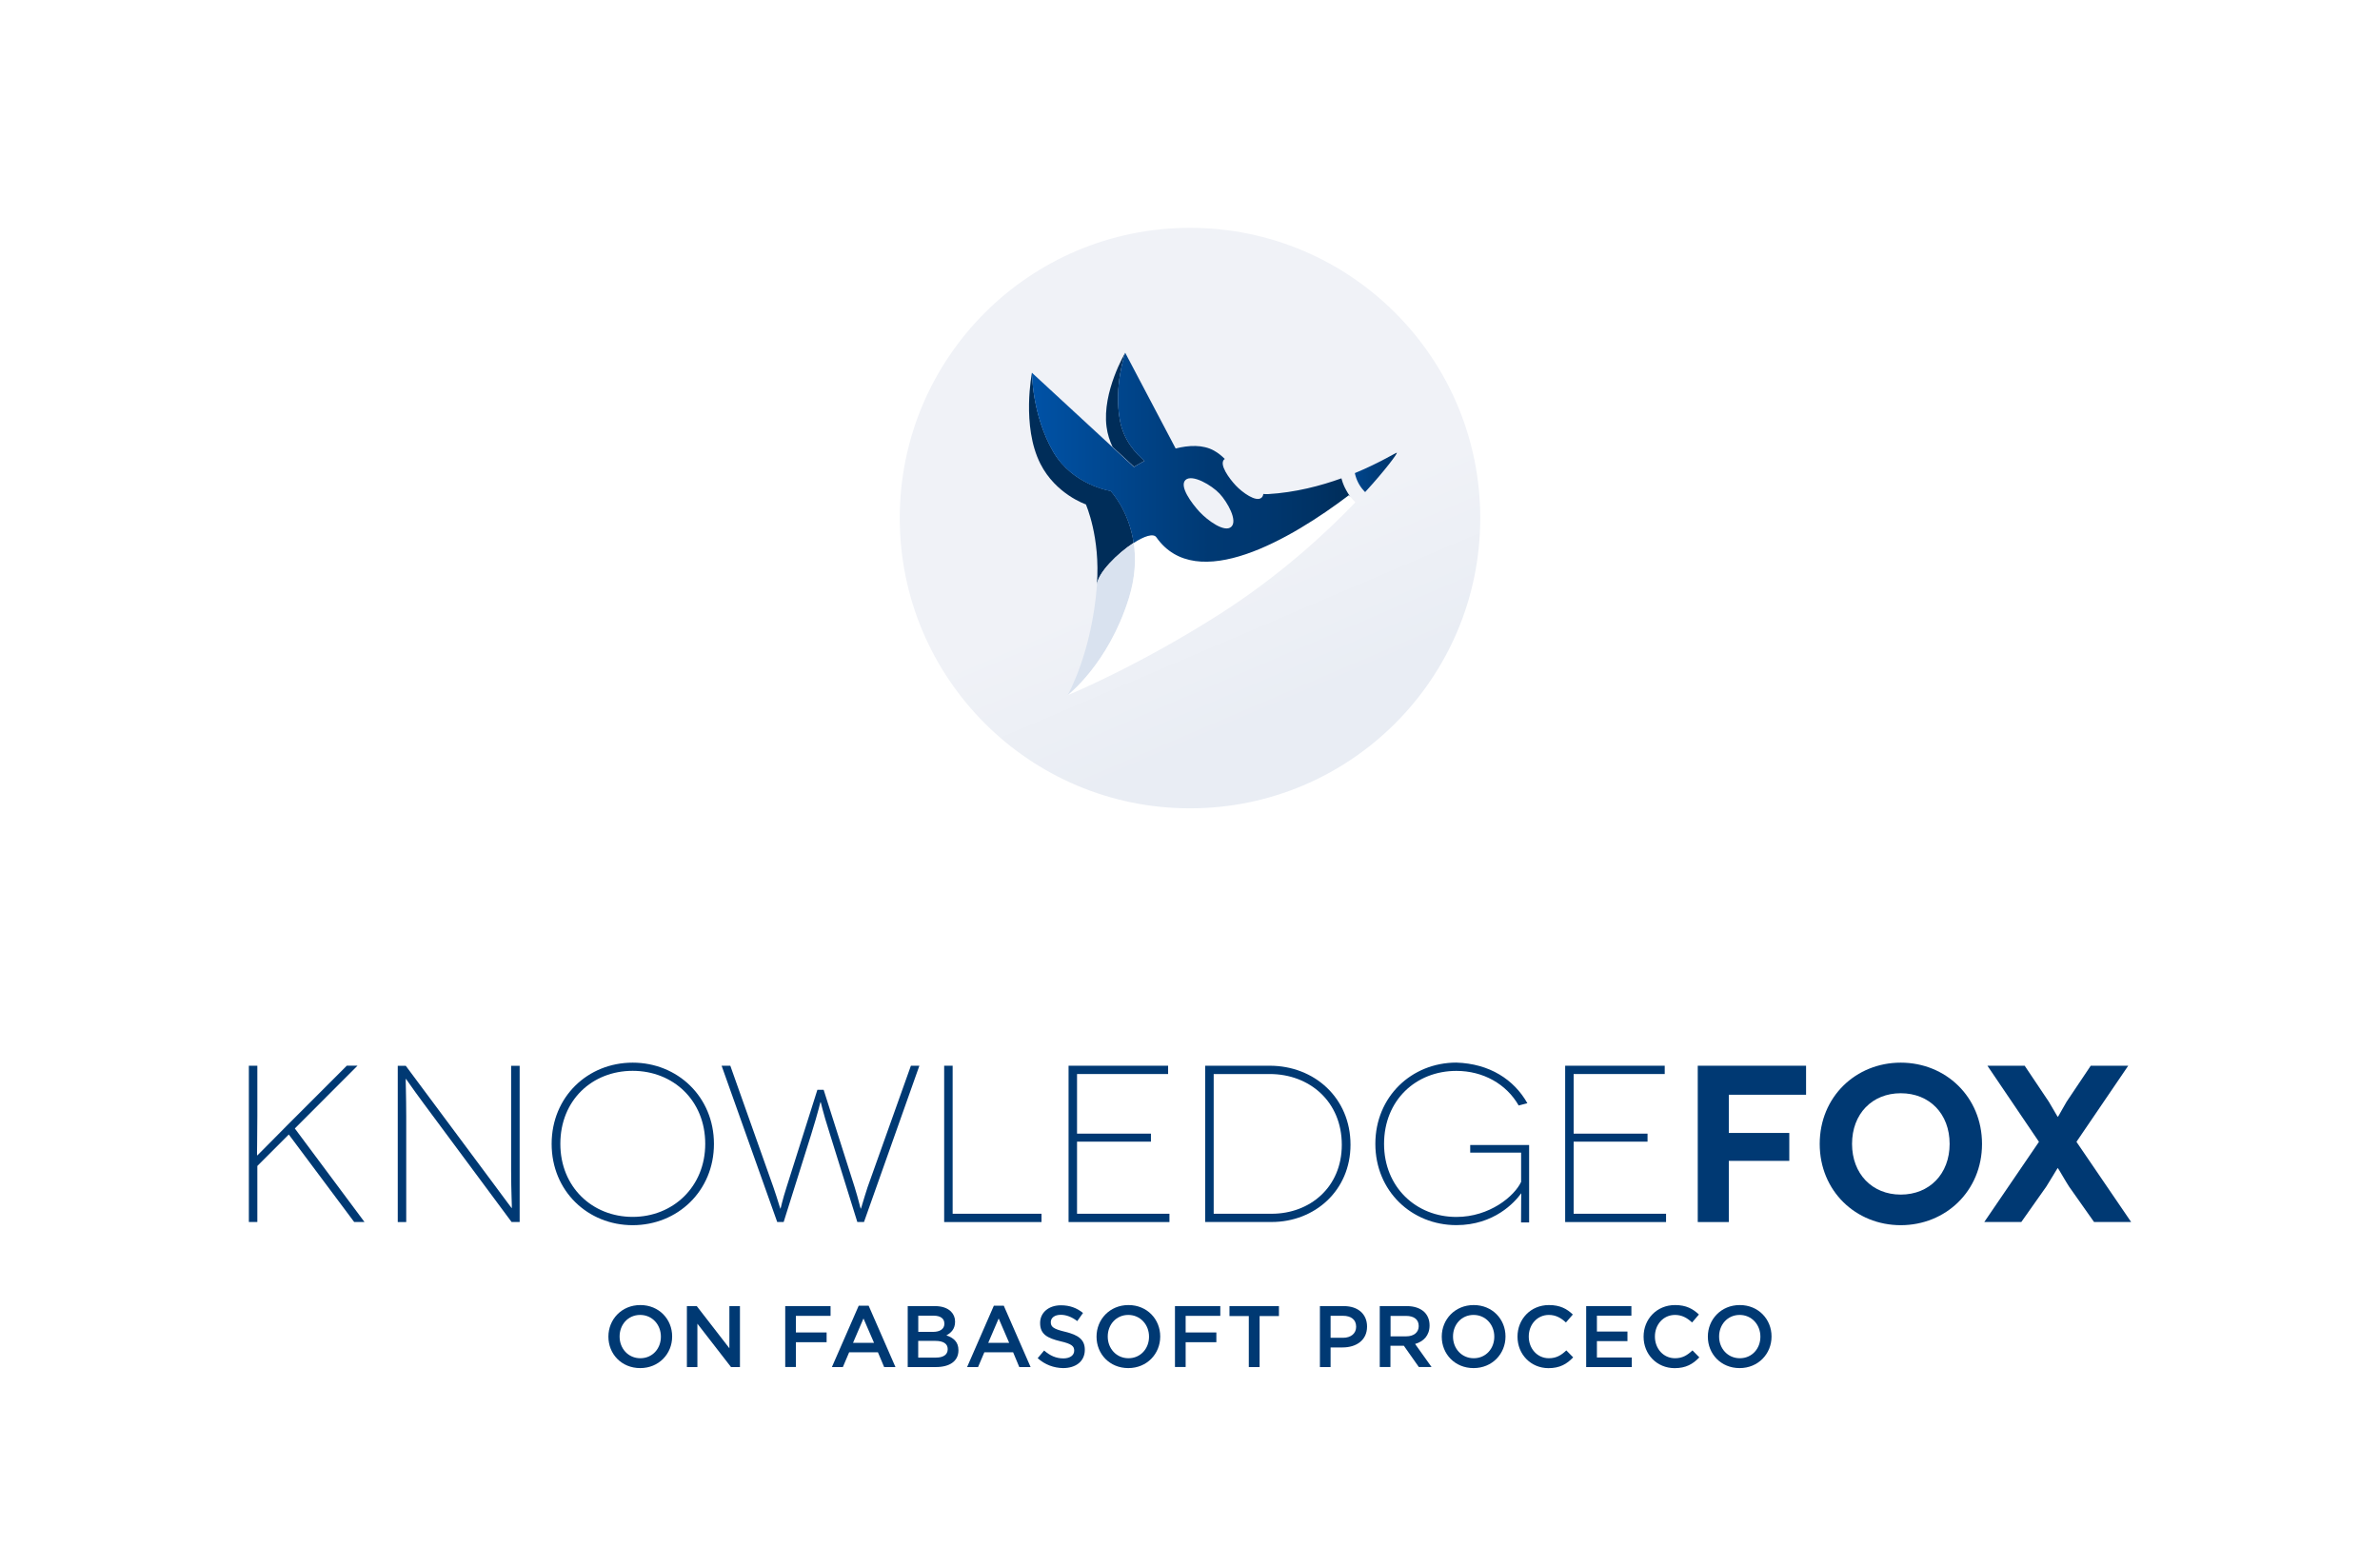<?xml version="1.0" encoding="utf-8"?>
<!-- Generator: Adobe Illustrator 26.5.0, SVG Export Plug-In . SVG Version: 6.00 Build 0)  -->
<svg version="1.1" xmlns="http://www.w3.org/2000/svg" xmlns:xlink="http://www.w3.org/1999/xlink" x="0px" y="0px"
	 viewBox="0 0 410 270" style="enable-background:new 0 0 410 270;" xml:space="preserve">
<style type="text/css">
	.st0{fill:#FFFFFF;}
	.st1{fill:#002D59;}
	.st2{fill:url(#SVGID_1_);}
	.st3{fill:url(#SVGID_00000067921834891413815780000008704115198209421714_);}
	.st4{clip-path:url(#SVGID_00000176025008070415503980000000742930906051836602_);}
	.st5{fill:url(#Rechteck_1398_00000141431416944090992600000012985977180004970932_);}
	.st6{fill:url(#SVGID_00000096737659998750226380000008599248747844301740_);}
	.st7{fill-rule:evenodd;clip-rule:evenodd;fill:url(#SVGID_00000048463269416049222110000015357509329114881933_);}
	.st8{fill:url(#SVGID_00000116236643578690840480000015276235030672005277_);}
	.st9{fill:url(#SVGID_00000039104514867318310000000001693811300644355205_);}
	.st10{fill:url(#SVGID_00000077290557111477416560000002252212048819451320_);}
	.st11{fill:#003973;stroke:#003973;stroke-width:0.551;stroke-miterlimit:10;}
	.st12{fill:#003973;}
	.st13{fill-rule:evenodd;clip-rule:evenodd;fill:url(#SVGID_00000127039190513092759020000004340418738049205407_);}
	.st14{fill:url(#SVGID_00000173130112188985684840000012769601820849447849_);}
	.st15{fill:url(#SVGID_00000152963953339570778230000002501530441884143015_);}
	.st16{clip-path:url(#SVGID_00000066486787512898814640000011583353688494978213_);}
	.st17{fill:#B8C6D9;}
	.st18{clip-path:url(#SVGID_00000153671126379191586520000011491999180028665787_);}
	.st19{fill:url(#Rechteck_1407_00000042017731802404557100000007727532239063260041_);}
	.st20{clip-path:url(#SVGID_00000136403214595335659440000011592242602231462276_);}
	.st21{fill:url(#SVGID_00000039133359683949962830000004282774613233459841_);}
	.st22{fill:#D9E2EF;}
	.st23{fill:url(#SVGID_00000149366817000215795730000000274749072079296430_);}
</style>
<g id="Ebene_1">
</g>
<g id="Ebene_2">
	<rect class="st0" width="410" height="270"/>
	<g>
		<g>
			<linearGradient id="SVGID_1_" gradientUnits="userSpaceOnUse" x1="186.542" y1="46.055" x2="223.898" y2="133.482">
				<stop  offset="0.565" style="stop-color:#F0F2F7"/>
				<stop  offset="0.885" style="stop-color:#E9EDF4"/>
			</linearGradient>
			<circle class="st2" cx="205" cy="89.25" r="50"/>
		</g>
	</g>
</g>
<g id="Ebene_3">
	<g>
		<path class="st12" d="M61.02,210.52l-11.27-15.08l-5.42,5.42v9.65h-1.46v-26.92h1.46v8.61c0,4.23-0.08,6.84-0.04,6.84h0.04
			c0.04,0,3.27-3.31,5-5.04l10.42-10.42h1.84L50.79,194.4l12,16.11H61.02z"/>
		<path class="st12" d="M89.52,183.59v26.92h-1.39l-15.15-20.42c-2.31-3.11-3-4.23-3.04-4.23h-0.04c-0.04,0,0.08,2.96,0.08,6.43
			v18.23h-1.46v-26.92h1.38l15.08,20.27c2.19,2.92,3.11,4.23,3.15,4.23h0.04c0.04,0-0.12-3-0.12-6.39v-18.11H89.52z"/>
		<path class="st12" d="M108.99,209.63c6.92,0,12.5-5.16,12.5-12.58c0-7.54-5.58-12.58-12.5-12.58c-6.96,0-12.46,5.04-12.46,12.58
			C96.53,204.48,102.03,209.63,108.99,209.63 M108.99,183.06c7.73,0,14,5.89,14,14c0,8.11-6.27,14-14,14
			c-7.73,0-13.96-5.88-13.96-14C95.03,188.94,101.26,183.06,108.99,183.06"/>
		<path class="st12" d="M158.38,183.59l-9.54,26.92h-1.15l-4.69-15.04c-1.39-4.35-1.58-5.61-1.62-5.61h-0.04
			c-0.04,0-0.27,1.31-1.61,5.61l-4.73,15.04h-1.11l-9.58-26.92h1.5l7.42,20.92c0.77,2.23,1.16,3.69,1.19,3.69h0.04
			c0.04,0,0.31-1.46,1.04-3.69l5.31-16.77h1.08l5.34,16.77c0.69,2.23,1,3.69,1.04,3.69h0.04c0.04,0,0.42-1.46,1.15-3.69l7.46-20.92
			H158.38z"/>
		<polygon class="st12" points="179.42,209.09 179.42,210.52 162.65,210.52 162.65,183.59 164.11,183.59 164.11,209.09 		"/>
		<polygon class="st12" points="201.46,209.09 201.46,210.52 184.08,210.52 184.08,183.59 201.23,183.59 201.23,185.02 
			185.54,185.02 185.54,195.29 198.27,195.29 198.27,196.67 185.54,196.67 185.54,209.09 		"/>
		<path class="st12" d="M219.08,209.09c6.5,0,12.07-4.5,12.07-11.88c0-7.46-5.58-12.19-12.42-12.19h-9.65v24.07H219.08z
			 M218.73,183.59c7.69,0,13.92,5.54,13.92,13.61c0,7.89-6.16,13.31-13.58,13.31h-11.46v-26.92H218.73z"/>
		<path class="st12" d="M262.04,205.59c-1.11,1.54-4.66,5.46-11.15,5.46c-7.73,0-13.96-5.89-13.96-14c0-8.11,6.23-14,13.96-14
			c5.73,0.19,9.92,2.92,12.23,7l-1.5,0.39c-2.11-3.69-6.11-5.96-10.73-5.96c-6.96,0-12.46,5.04-12.46,12.58
			c0,7.42,5.5,12.58,12.46,12.58c5.73,0,10-3.58,11.15-6.04v-5.04h-8.77v-1.31h10.15v13.34h-1.39c0-3.85,0.04-4.96,0.04-5H262.04z"
			/>
		<polygon class="st12" points="287.01,209.09 287.01,210.52 269.63,210.52 269.63,183.59 286.78,183.59 286.78,185.02 
			271.09,185.02 271.09,195.29 283.82,195.29 283.82,196.67 271.09,196.67 271.09,209.09 		"/>
		<polygon class="st12" points="297.82,188.59 297.82,195.17 308.24,195.17 308.24,199.98 297.82,199.98 297.82,210.52 
			292.47,210.52 292.47,183.59 311.13,183.59 311.13,188.59 		"/>
		<path class="st12" d="M327.44,205.79c4.96,0,8.42-3.58,8.42-8.73c0-5.19-3.46-8.73-8.42-8.73c-4.92,0-8.39,3.54-8.39,8.73
			C319.05,202.21,322.51,205.79,327.44,205.79 M327.44,183.06c7.73,0,14,5.89,14,14c0,8.11-6.27,14-14,14
			c-7.73,0-13.96-5.88-13.96-14C313.48,188.94,319.71,183.06,327.44,183.06"/>
		<path class="st12" d="M354.48,201.21c-0.04,0-1.5,2.5-1.96,3.19l-4.31,6.11h-6.38l9.42-13.81l-8.88-13.11h6.42l4.15,6.19
			c0.39,0.61,1.5,2.61,1.54,2.61h0.04c0.04,0,1.12-2,1.5-2.61l4.15-6.19h6.46l-8.92,13.11l9.42,13.81h-6.39l-4.31-6.11
			c-0.46-0.69-1.89-3.19-1.93-3.19H354.48z"/>
	</g>
	<g>
		<path class="st1" d="M197.18,79.38c-1.51-1.24-3.59-3.51-4.23-6.89c-1.14-5.96,0.9-11.74,0.9-11.74s-4,6.73-3.23,12.75
			c0.17,1.33,0.57,2.5,1.05,3.51l-13.88-12.83l17.58,16.24C195.37,80.43,196.07,79.97,197.18,79.38"/>
		<path class="st1" d="M195.3,93.51c-0.85-5.71-3.98-8.95-3.98-8.95s-6.5-0.96-9.87-6.74c-3.67-6.29-3.67-13.64-3.67-13.64
			s-1.84,9.21,1.44,15.7c2.65,5.26,7.84,7.01,7.84,7.01s2.52,5.64,1.9,13.82C189.12,98.72,192.44,95.36,195.3,93.51"/>
		
			<linearGradient id="SVGID_00000149352607899152552780000006243741719794885811_" gradientUnits="userSpaceOnUse" x1="233.398" y1="81.383" x2="240.634" y2="81.383">
			<stop  offset="0" style="stop-color:#00458C"/>
			<stop  offset="0.687" style="stop-color:#003973"/>
			<stop  offset="0.846" style="stop-color:#003871"/>
			<stop  offset="0.927" style="stop-color:#003469"/>
			<stop  offset="0.991" style="stop-color:#002E5C"/>
			<stop  offset="1" style="stop-color:#002D59"/>
		</linearGradient>
		<path style="fill:url(#SVGID_00000149352607899152552780000006243741719794885811_);" d="M233.4,81.5l0.03,0.15
			c0.02,0.09,0.05,0.2,0.08,0.3c0.31,1.11,0.89,2.06,1.66,2.82c3.59-3.92,5.52-6.59,5.47-6.77C240.6,77.87,237.83,79.67,233.4,81.5"
			/>
		<path class="st22" d="M194.45,103.09c1.15-3.69,1.25-6.9,0.85-9.58c-2.85,1.85-6.18,5.21-6.32,7.2
			c-0.89,11.83-5.06,19.04-5.06,19.04S190.92,114.41,194.45,103.09"/>
		<path class="st0" d="M233.48,86.54c-0.15-0.15-0.28-0.3-0.42-0.46c-0.08-0.09-0.17-0.18-0.24-0.27c-0.08-0.09-0.15-0.19-0.22-0.29
			v0c-0.06-0.09-0.13-0.17-0.2-0.25c-9.98,7.56-26.26,17.11-33.17,7.26c-0.52-0.75-2.13-0.18-3.92,0.98c0.4,2.68,0.3,5.89-0.85,9.58
			c-3.54,11.32-10.54,16.67-10.54,16.67s11.9-4.84,26.37-14.08C220.31,99.26,228.24,92.02,233.48,86.54L233.48,86.54L233.48,86.54z"
			/>
		
			<linearGradient id="SVGID_00000079459959445447913090000018435655423306483107_" gradientUnits="userSpaceOnUse" x1="177.788" y1="78.744" x2="232.595" y2="78.744">
			<stop  offset="0" style="stop-color:#0052A6"/>
			<stop  offset="0.557" style="stop-color:#003973"/>
			<stop  offset="0.732" style="stop-color:#00376F"/>
			<stop  offset="0.901" style="stop-color:#003264"/>
			<stop  offset="1" style="stop-color:#002D59"/>
		</linearGradient>
		<path style="fill:url(#SVGID_00000079459959445447913090000018435655423306483107_);" d="M212.11,90.75
			c-1.14,1.07-4.09-1.1-5.46-2.57c-1.36-1.47-3.56-4.43-2.42-5.5c1.14-1.06,4.51,0.9,5.88,2.37
			C211.47,86.52,213.25,89.69,212.11,90.75 M232.56,85.48c-0.24-0.33-0.46-0.67-0.65-1.03c-0.09-0.16-0.18-0.33-0.26-0.5
			c-0.06-0.12-0.11-0.24-0.16-0.36c-0.13-0.31-0.25-0.63-0.34-0.97l-0.06-0.22c-3.58,1.29-7.93,2.44-12.67,2.72
			c-0.28,0.01-0.54,0-0.79-0.03c-0.03,0.25-0.12,0.47-0.29,0.63c-0.93,0.87-3.34-0.9-4.46-2.09c-1.12-1.2-2.92-3.63-1.98-4.5
			l0.1-0.07c-0.56-0.55-1.16-1.04-1.86-1.43c-0.48-0.27-0.99-0.46-1.53-0.59c-0.53-0.13-1.08-0.2-1.65-0.21
			c-1.12-0.03-2.3,0.14-3.43,0.43l-8.69-16.49c0,0-2.04,5.78-0.9,11.74c0.64,3.38,2.73,5.64,4.23,6.89
			c-1.12,0.59-1.82,1.05-1.82,1.05l-17.58-16.24c0,0,0,7.35,3.67,13.64c3.37,5.77,9.87,6.74,9.87,6.74s3.12,3.24,3.98,8.95
			c1.79-1.16,3.4-1.73,3.92-0.98c6.91,9.85,23.2,0.3,33.17-7.26c0.06,0.09,0.13,0.17,0.2,0.25L232.56,85.48z"/>
	</g>
	<g>
		<path class="st12" d="M104.81,230.28v-0.03c0-2.96,2.28-5.43,5.5-5.43c3.23,0,5.48,2.45,5.48,5.4v0.03c0,2.96-2.28,5.43-5.5,5.43
			C107.06,235.68,104.81,233.24,104.81,230.28z M113.85,230.28v-0.03c0-2.04-1.48-3.73-3.57-3.73s-3.54,1.67-3.54,3.71v0.03
			c0,2.04,1.48,3.72,3.57,3.72S113.85,232.32,113.85,230.28z"/>
		<path class="st12" d="M118.32,225h1.71l5.62,7.26V225h1.82v10.5h-1.54l-5.79-7.47v7.47h-1.81V225z"/>
		<path class="st12" d="M135.27,225h7.81v1.68h-5.97v2.86h5.29v1.68h-5.29v4.27h-1.84V225z"/>
		<path class="st12" d="M147.93,224.93h1.71l4.62,10.57h-1.95l-1.07-2.54h-4.96l-1.08,2.54h-1.89L147.93,224.93z M150.57,231.33
			l-1.82-4.2l-1.8,4.2H150.57z"/>
		<path class="st12" d="M156.36,225h4.71c1.2,0,2.14,0.33,2.75,0.93c0.46,0.46,0.71,1.04,0.71,1.74v0.03c0,1.26-0.72,1.93-1.5,2.34
			c1.23,0.42,2.08,1.12,2.08,2.55v0.03c0,1.88-1.54,2.88-3.88,2.88h-4.86V225z M162.68,227.98c0-0.83-0.66-1.33-1.84-1.33h-2.65
			v2.79h2.52c1.18,0,1.98-0.46,1.98-1.42V227.98z M161.1,230.99h-2.92v2.88h3.06c1.26,0,2.02-0.5,2.02-1.44v-0.03
			C163.26,231.51,162.56,230.99,161.1,230.99z"/>
		<path class="st12" d="M171.21,224.93h1.71l4.62,10.57h-1.95l-1.06-2.54h-4.96l-1.08,2.54h-1.89L171.21,224.93z M173.85,231.33
			l-1.81-4.2l-1.8,4.2H173.85z"/>
		<path class="st12" d="M178.76,233.97l1.11-1.32c1,0.87,2.03,1.36,3.32,1.36c1.14,0,1.86-0.54,1.86-1.32v-0.03
			c0-0.75-0.42-1.16-2.37-1.6c-2.24-0.54-3.5-1.2-3.5-3.13v-0.03c0-1.8,1.5-3.04,3.58-3.04c1.53,0,2.74,0.46,3.81,1.32l-0.99,1.4
			c-0.94-0.71-1.89-1.08-2.85-1.08c-1.08,0-1.71,0.55-1.71,1.25v0.03c0,0.81,0.48,1.17,2.5,1.65c2.22,0.54,3.36,1.33,3.36,3.08v0.03
			c0,1.97-1.54,3.14-3.75,3.14C181.53,235.65,180.02,235.1,178.76,233.97z"/>
		<path class="st12" d="M188.9,230.28v-0.03c0-2.96,2.28-5.43,5.5-5.43s5.47,2.45,5.47,5.4v0.03c0,2.96-2.28,5.43-5.5,5.43
			S188.9,233.24,188.9,230.28z M197.94,230.28v-0.03c0-2.04-1.49-3.73-3.57-3.73s-3.54,1.67-3.54,3.71v0.03
			c0,2.04,1.49,3.72,3.57,3.72S197.94,232.32,197.94,230.28z"/>
		<path class="st12" d="M202.41,225h7.81v1.68h-5.97v2.86h5.29v1.68h-5.29v4.27h-1.84V225z"/>
		<path class="st12" d="M215.13,226.71h-3.33V225h8.52v1.71h-3.33v8.79h-1.86V226.71z"/>
		<path class="st12" d="M227.37,225h4.14c2.46,0,3.99,1.4,3.99,3.51v0.03c0,2.36-1.89,3.58-4.2,3.58h-2.08v3.38h-1.84V225z
			 M231.36,230.46c1.4,0,2.26-0.78,2.26-1.88v-0.03c0-1.23-0.88-1.88-2.26-1.88h-2.14v3.78H231.36z"/>
		<path class="st12" d="M237.69,225h4.68c1.32,0,2.35,0.39,3.03,1.05c0.56,0.57,0.87,1.35,0.87,2.26v0.03
			c0,1.72-1.04,2.76-2.49,3.18l2.83,3.97h-2.19l-2.58-3.66h-2.31v3.66h-1.84V225z M242.24,230.21c1.32,0,2.16-0.69,2.16-1.75v-0.03
			c0-1.12-0.81-1.74-2.17-1.74h-2.68v3.52H242.24z"/>
		<path class="st12" d="M248.37,230.28v-0.03c0-2.96,2.28-5.43,5.5-5.43c3.23,0,5.48,2.45,5.48,5.4v0.03c0,2.96-2.28,5.43-5.5,5.43
			C250.62,235.68,248.37,233.24,248.37,230.28z M257.42,230.28v-0.03c0-2.04-1.48-3.73-3.57-3.73s-3.54,1.67-3.54,3.71v0.03
			c0,2.04,1.48,3.72,3.57,3.72S257.42,232.32,257.42,230.28z"/>
		<path class="st12" d="M261.42,230.28v-0.03c0-2.98,2.24-5.43,5.42-5.43c1.94,0,3.11,0.67,4.11,1.63l-1.19,1.37
			c-0.84-0.78-1.74-1.3-2.94-1.3c-2,0-3.46,1.65-3.46,3.71v0.03c0,2.05,1.46,3.72,3.46,3.72c1.29,0,2.12-0.51,3.01-1.35l1.18,1.2
			c-1.09,1.14-2.29,1.86-4.26,1.86C263.7,235.68,261.42,233.3,261.42,230.28z"/>
		<path class="st12" d="M273.26,225h7.78v1.65h-5.94v2.73h5.26v1.65h-5.26v2.82h6.01v1.65h-7.86V225z"/>
		<path class="st12" d="M283.14,230.28v-0.03c0-2.98,2.24-5.43,5.42-5.43c1.93,0,3.1,0.67,4.11,1.63l-1.18,1.37
			c-0.84-0.78-1.74-1.3-2.94-1.3c-2,0-3.46,1.65-3.46,3.71v0.03c0,2.05,1.45,3.72,3.46,3.72c1.29,0,2.11-0.51,3.01-1.35l1.18,1.2
			c-1.09,1.14-2.29,1.86-4.26,1.86C285.42,235.68,283.14,233.3,283.14,230.28z"/>
		<path class="st12" d="M294.21,230.28v-0.03c0-2.96,2.28-5.43,5.5-5.43s5.47,2.45,5.47,5.4v0.03c0,2.96-2.28,5.43-5.5,5.43
			C296.46,235.68,294.21,233.24,294.21,230.28z M303.26,230.28v-0.03c0-2.04-1.49-3.73-3.57-3.73s-3.54,1.67-3.54,3.71v0.03
			c0,2.04,1.48,3.72,3.57,3.72S303.26,232.32,303.26,230.28z"/>
	</g>
</g>
</svg>
